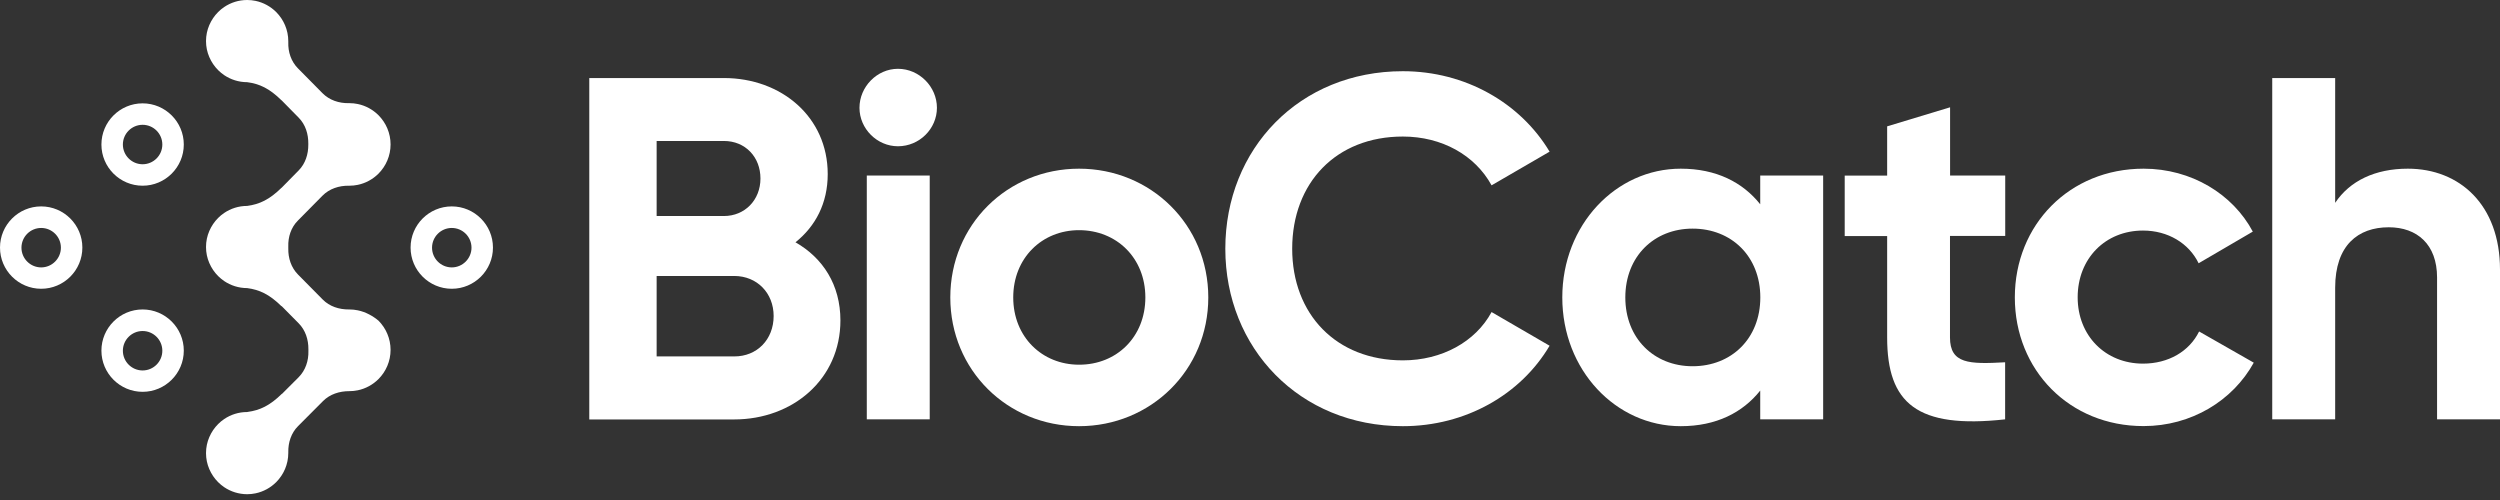 <svg width="180" height="36" viewBox="0 0 180 36" fill="none" xmlns="http://www.w3.org/2000/svg">
<rect x="0" y="0" width="180" height="36" fill="#333333" stroke="none"/>
<path d="M60.51 23.071C60.51 27.283 57.102 30.2 52.855 30.2H42.428V5.619H52.12C56.263 5.619 59.596 8.425 59.596 12.533C59.596 14.639 58.716 16.288 57.275 17.445C59.249 18.574 60.51 20.507 60.51 23.071ZM47.278 10.15V15.554H52.12C53.631 15.554 54.753 14.397 54.753 12.852C54.753 11.307 53.665 10.15 52.12 10.15H47.278ZM55.702 22.752C55.702 21.103 54.511 19.87 52.862 19.87H47.278V25.662H52.862C54.511 25.669 55.702 24.436 55.702 22.752Z" fill="white"/>
<path d="M61.882 7.76C61.882 6.249 63.143 4.954 64.653 4.954C66.198 4.954 67.459 6.256 67.459 7.76C67.459 9.27 66.198 10.531 64.653 10.531C63.15 10.531 61.882 9.27 61.882 7.76ZM62.409 12.637H66.94V30.193H62.409V12.637Z" fill="white"/>
<path d="M68.422 21.415C68.422 16.184 72.531 12.145 77.692 12.145C82.854 12.145 86.997 16.184 86.997 21.415C86.997 26.646 82.854 30.685 77.692 30.685C72.531 30.685 68.422 26.646 68.422 21.415ZM82.466 21.415C82.466 18.574 80.394 16.572 77.692 16.572C75.025 16.572 72.953 18.574 72.953 21.415C72.953 24.255 75.025 26.258 77.692 26.258C80.394 26.265 82.466 24.262 82.466 21.415Z" fill="white"/>
<path d="M88.223 17.909C88.223 10.711 93.558 5.127 101.005 5.127C105.502 5.127 109.465 7.406 111.571 10.919L107.393 13.344C106.201 11.168 103.811 9.831 101.005 9.831C96.197 9.831 93.038 13.164 93.038 17.909C93.038 22.613 96.197 25.946 101.005 25.946C103.811 25.946 106.236 24.609 107.393 22.468L111.571 24.893C109.499 28.405 105.529 30.685 101.005 30.685C93.565 30.685 88.223 25.066 88.223 17.909Z" fill="white"/>
<path d="M131.267 12.637V30.193H126.736V28.121C125.476 29.701 123.577 30.685 121.014 30.685C116.344 30.685 112.485 26.646 112.485 21.415C112.485 16.184 116.351 12.145 121.014 12.145C123.577 12.145 125.476 13.129 126.736 14.708V12.637H131.267ZM126.743 21.415C126.743 18.463 124.672 16.461 121.866 16.461C119.095 16.461 117.023 18.463 117.023 21.415C117.023 24.366 119.095 26.369 121.866 26.369C124.672 26.369 126.743 24.366 126.743 21.415Z" fill="white"/>
<path d="M140.399 16.995V24.297C140.399 26.195 141.771 26.23 144.369 26.084V30.193C138.015 30.893 135.875 29.036 135.875 24.297V16.995H132.819V12.644H135.875V9.097L140.406 7.725V12.637H144.376V16.988H140.399V16.995Z" fill="white"/>
<path d="M145.068 21.415C145.068 16.184 149.004 12.145 154.338 12.145C157.781 12.145 160.761 13.974 162.202 16.676L158.301 18.955C157.601 17.514 156.091 16.6 154.297 16.6C151.595 16.6 149.592 18.602 149.592 21.408C149.592 24.179 151.595 26.181 154.297 26.181C156.126 26.181 157.629 25.302 158.336 23.867L162.271 26.112C160.761 28.849 157.775 30.678 154.338 30.678C149.004 30.685 145.068 26.646 145.068 21.415Z" fill="white"/>
<path d="M180 19.413V30.193H175.469V19.981C175.469 17.591 174.028 16.364 171.991 16.364C169.781 16.364 168.132 17.66 168.132 20.715V30.193H163.601V5.619H168.132V14.605C169.185 13.025 171.007 12.145 173.363 12.145C177.09 12.145 180 14.743 180 19.413Z" fill="white"/>
<path d="M2.965 14.861C1.33 14.861 0 16.191 0 17.826C0 19.461 1.33 20.791 2.965 20.791C4.6 20.791 5.93 19.461 5.93 17.826C5.93 16.191 4.6 14.861 2.965 14.861ZM2.965 19.253C2.182 19.253 1.545 18.616 1.545 17.833C1.545 17.05 2.182 16.413 2.965 16.413C3.748 16.413 4.385 17.05 4.385 17.833C4.385 18.609 3.748 19.253 2.965 19.253Z" fill="white"/>
<path d="M10.268 7.441C8.632 7.441 7.302 8.771 7.302 10.406C7.302 12.041 8.632 13.371 10.268 13.371C11.902 13.371 13.233 12.041 13.233 10.406C13.233 8.771 11.902 7.441 10.268 7.441ZM10.268 11.826C9.485 11.826 8.847 11.189 8.847 10.406C8.847 9.623 9.485 8.986 10.268 8.986C11.05 8.986 11.688 9.623 11.688 10.406C11.688 11.189 11.05 11.826 10.268 11.826Z" fill="white"/>
<path d="M10.268 22.281C8.632 22.281 7.302 23.611 7.302 25.246C7.302 26.881 8.632 28.211 10.268 28.211C11.902 28.211 13.233 26.881 13.233 25.246C13.233 23.611 11.902 22.281 10.268 22.281ZM10.268 26.673C9.485 26.673 8.847 26.036 8.847 25.253C8.847 24.47 9.485 23.833 10.268 23.833C11.05 23.833 11.688 24.47 11.688 25.253C11.688 26.036 11.05 26.673 10.268 26.673Z" fill="white"/>
<path d="M32.528 14.861C30.892 14.861 29.562 16.191 29.562 17.826C29.562 19.461 30.892 20.791 32.528 20.791C34.163 20.791 35.493 19.461 35.493 17.826C35.493 16.191 34.163 14.861 32.528 14.861ZM32.528 19.253C31.745 19.253 31.107 18.616 31.107 17.833C31.107 17.05 31.745 16.413 32.528 16.413C33.31 16.413 33.948 17.05 33.948 17.833C33.948 18.609 33.31 19.253 32.528 19.253Z" fill="white"/>
<path d="M25.759 22.343C25.565 22.302 25.364 22.281 25.163 22.281C25.149 22.281 25.142 22.281 25.128 22.281C24.422 22.288 23.729 22.066 23.237 21.567L21.456 19.766C20.965 19.267 20.743 18.588 20.757 17.889C20.757 17.868 20.757 17.847 20.757 17.826C20.757 17.798 20.757 17.778 20.757 17.75C20.736 17.05 20.958 16.371 21.45 15.879L23.216 14.092C23.715 13.586 24.408 13.364 25.114 13.371C25.128 13.371 25.149 13.371 25.163 13.371C25.364 13.371 25.565 13.351 25.759 13.309C26.334 13.191 26.853 12.9 27.255 12.498C27.789 11.958 28.121 11.217 28.121 10.399C28.121 9.582 27.789 8.84 27.255 8.3C26.853 7.898 26.334 7.607 25.759 7.489C25.565 7.448 25.364 7.427 25.163 7.427C25.149 7.427 25.128 7.427 25.114 7.427C24.408 7.441 23.715 7.212 23.216 6.706L21.45 4.919C20.958 4.42 20.736 3.741 20.757 3.048C20.757 3.021 20.757 3 20.757 2.972C20.757 2.155 20.424 1.413 19.891 0.873C19.489 0.471 18.969 0.18 18.394 0.062C18.2 0.021 17.999 0 17.798 0C17.182 0 16.614 0.187 16.142 0.506C15.983 0.61 15.838 0.734 15.706 0.866C15.436 1.136 15.221 1.455 15.069 1.808C14.916 2.162 14.833 2.55 14.833 2.958C14.833 3.367 14.916 3.755 15.069 4.108C15.221 4.462 15.436 4.78 15.706 5.051C15.838 5.182 15.99 5.307 16.142 5.411C16.614 5.73 17.189 5.917 17.798 5.917C18.678 6.034 19.392 6.36 20.272 7.226V7.219L21.505 8.473C21.997 8.972 22.205 9.651 22.198 10.344C22.198 10.351 22.198 10.364 22.198 10.371C22.198 10.378 22.198 10.392 22.198 10.399C22.205 11.099 21.99 11.778 21.505 12.27L20.272 13.524V13.517C19.399 14.376 18.678 14.708 17.798 14.826C17.182 14.826 16.614 15.013 16.142 15.332C15.983 15.436 15.838 15.561 15.706 15.692C15.436 15.962 15.221 16.281 15.069 16.634C14.916 16.988 14.833 17.376 14.833 17.785C14.833 18.193 14.916 18.581 15.069 18.935C15.221 19.288 15.436 19.607 15.706 19.877C15.838 20.009 15.99 20.133 16.142 20.237C16.614 20.556 17.189 20.743 17.798 20.743C18.678 20.861 19.392 21.186 20.272 22.052V22.032L21.505 23.279C21.997 23.777 22.212 24.456 22.205 25.156C22.205 25.17 22.205 25.184 22.205 25.205C22.205 25.225 22.205 25.253 22.205 25.274C22.225 25.974 21.997 26.66 21.505 27.158L20.299 28.364V28.35C19.426 29.209 18.706 29.542 17.826 29.659L17.833 29.666C17.819 29.666 17.812 29.666 17.798 29.666C17.182 29.666 16.614 29.853 16.142 30.172C15.983 30.276 15.838 30.401 15.706 30.532C15.436 30.802 15.221 31.121 15.069 31.474C14.916 31.828 14.833 32.216 14.833 32.625C14.833 33.033 14.916 33.421 15.069 33.775C15.221 34.128 15.436 34.447 15.706 34.717C15.838 34.849 15.99 34.973 16.142 35.077C16.614 35.396 17.189 35.583 17.798 35.583C17.999 35.583 18.2 35.562 18.394 35.521C18.969 35.403 19.489 35.112 19.891 34.71C20.424 34.17 20.757 33.428 20.757 32.611C20.757 32.597 20.757 32.576 20.757 32.562C20.743 31.863 20.965 31.177 21.456 30.685L23.258 28.877C23.756 28.378 24.442 28.163 25.149 28.163C25.156 28.163 25.156 28.163 25.163 28.163C25.364 28.163 25.565 28.142 25.759 28.101C26.334 27.983 26.853 27.692 27.255 27.29C27.789 26.75 28.121 26.008 28.121 25.191C28.121 24.373 27.789 23.632 27.255 23.091C26.853 22.752 26.334 22.461 25.759 22.343Z" fill="white"/>
</svg>
